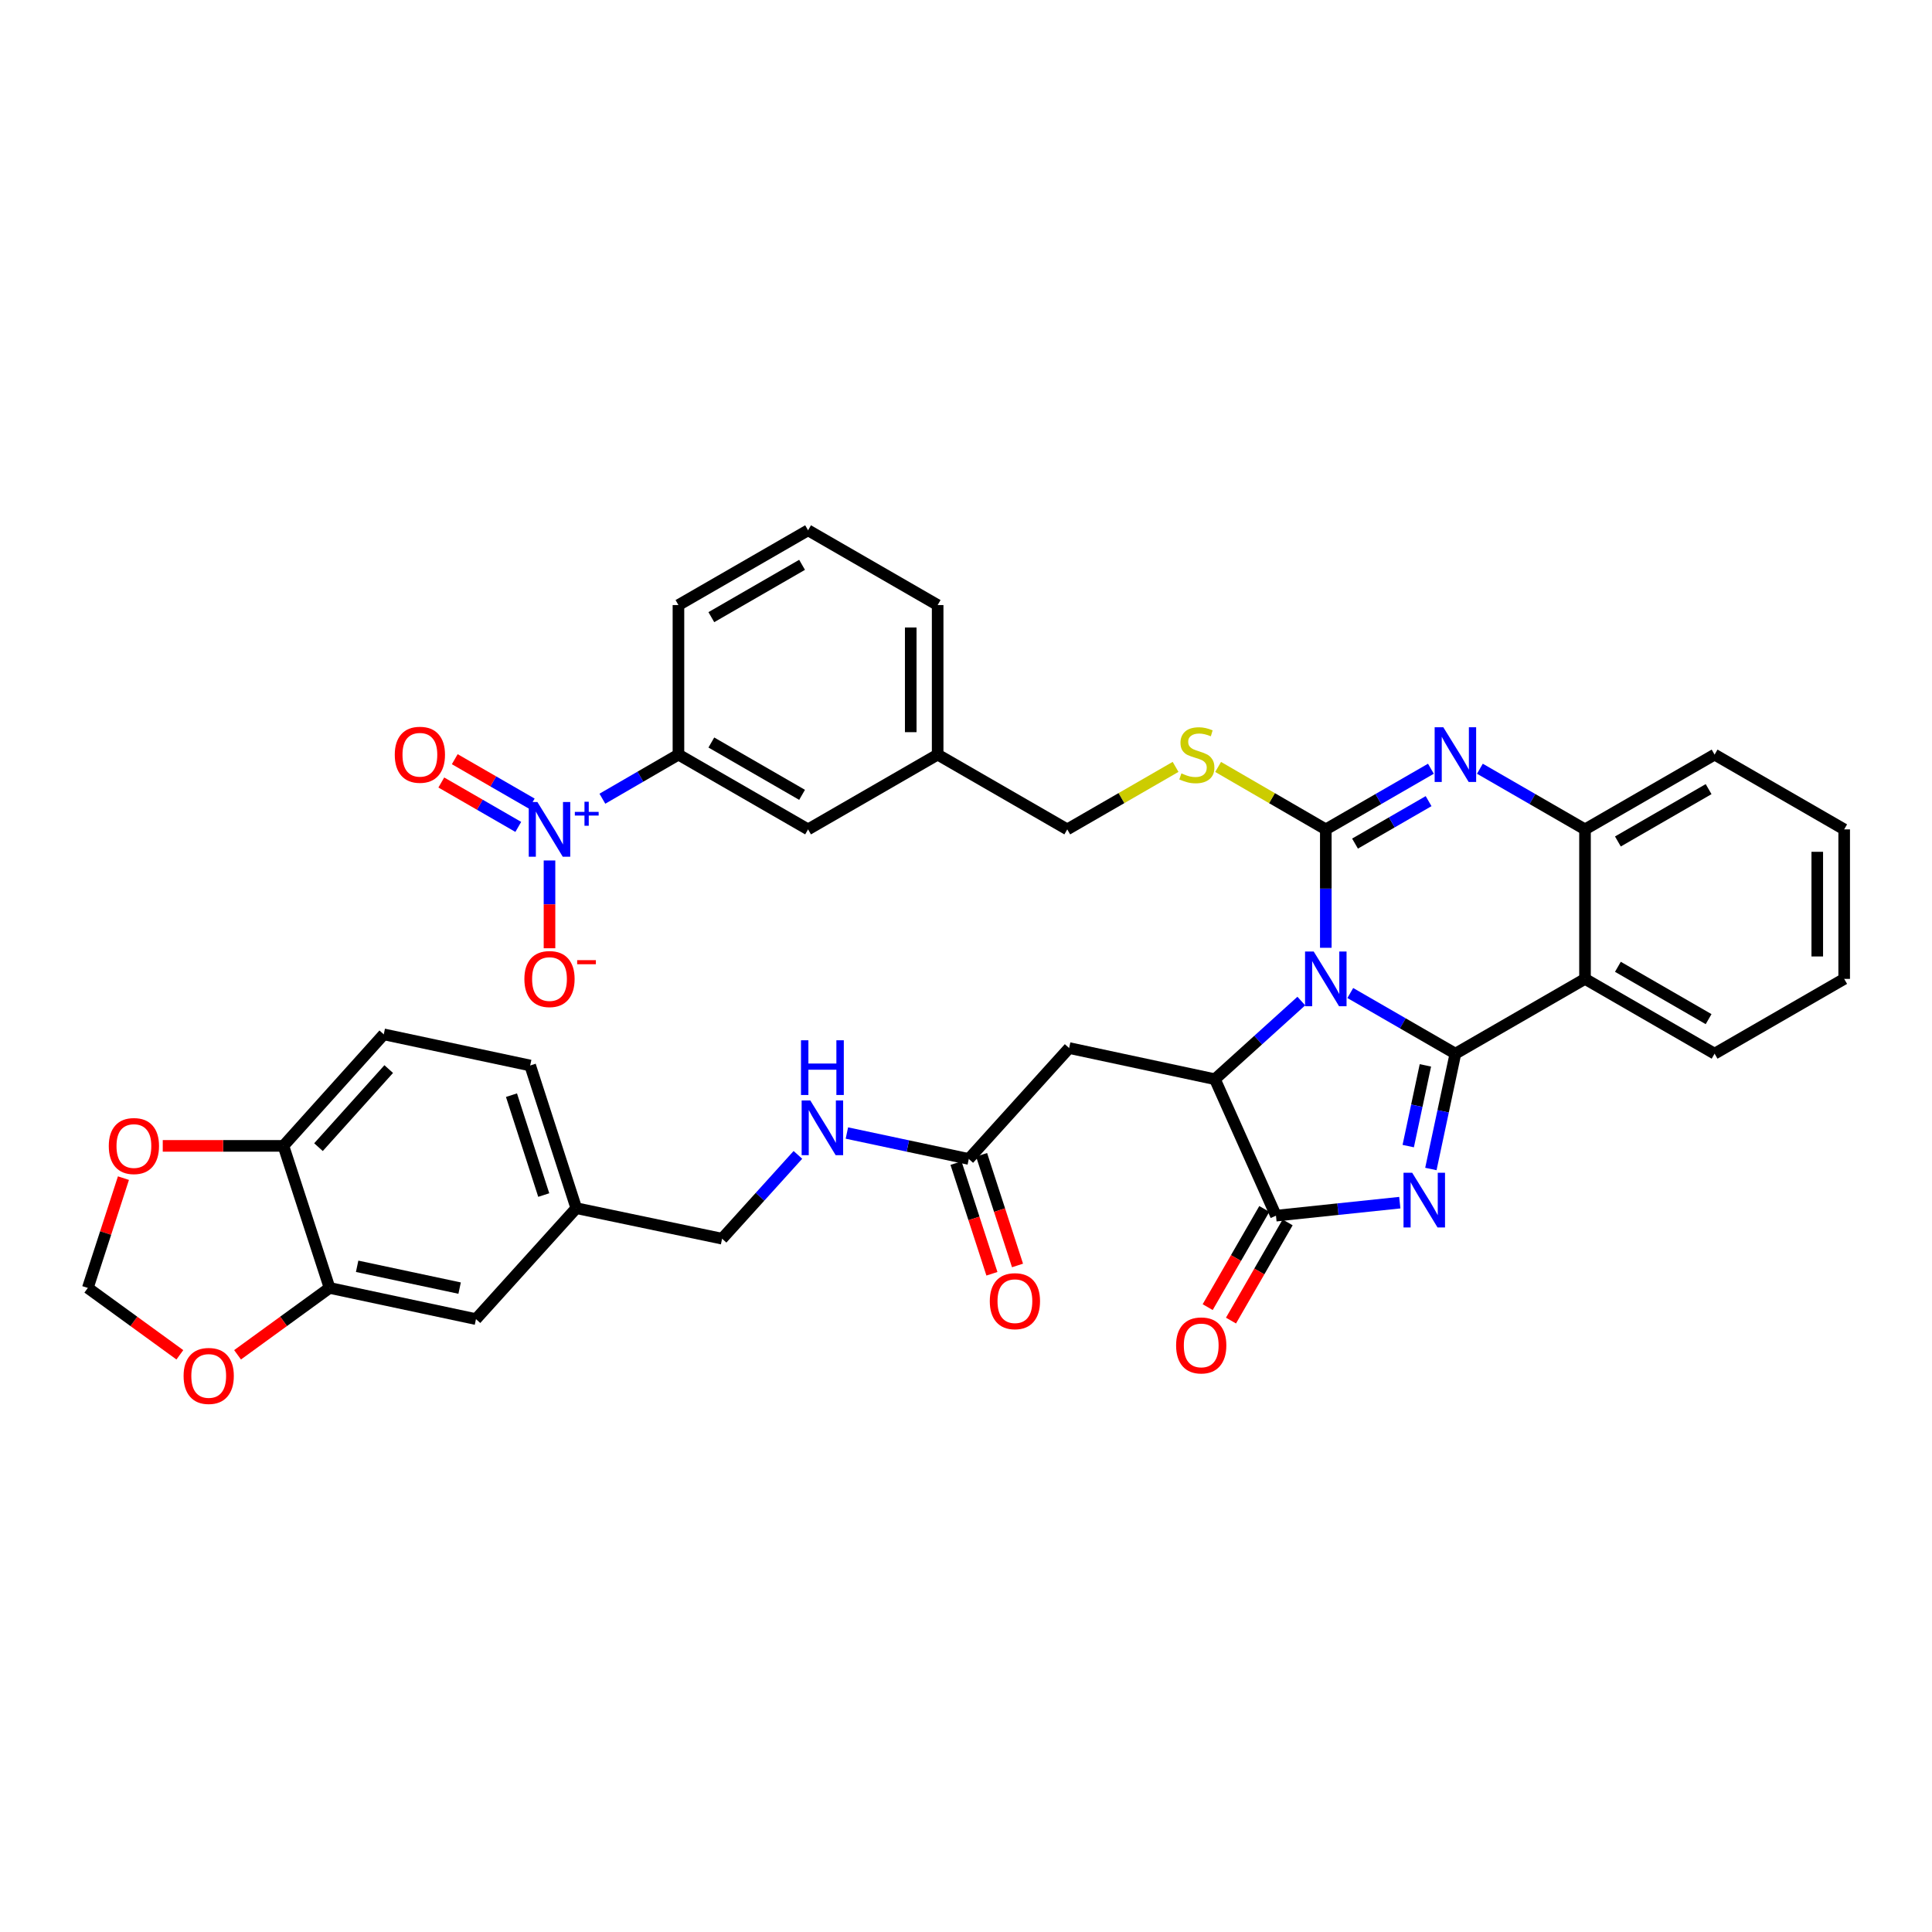 <?xml version='1.0' encoding='iso-8859-1'?>
<svg version='1.1' baseProfile='full'
              xmlns='http://www.w3.org/2000/svg'
                      xmlns:rdkit='http://www.rdkit.org/xml'
                      xmlns:xlink='http://www.w3.org/1999/xlink'
                  xml:space='preserve'
width='1000px' height='1000px' viewBox='0 0 1000 1000'>
<!-- END OF HEADER -->
<rect style='opacity:1.0;fill:#FFFFFF;stroke:none' width='1000' height='1000' x='0' y='0'> </rect>
<path class='bond-0' d='M 698.91,513.987 L 726.111,529.682' style='fill:none;fill-rule:evenodd;stroke:#0000FF;stroke-width:6px;stroke-linecap:butt;stroke-linejoin:miter;stroke-opacity:1' />
<path class='bond-0' d='M 726.111,529.682 L 753.312,545.377' style='fill:none;fill-rule:evenodd;stroke:#000000;stroke-width:6px;stroke-linecap:butt;stroke-linejoin:miter;stroke-opacity:1' />
<path class='bond-1' d='M 686.234,490.578 L 686.234,459.932' style='fill:none;fill-rule:evenodd;stroke:#0000FF;stroke-width:6px;stroke-linecap:butt;stroke-linejoin:miter;stroke-opacity:1' />
<path class='bond-1' d='M 686.234,459.932 L 686.234,429.286' style='fill:none;fill-rule:evenodd;stroke:#000000;stroke-width:6px;stroke-linecap:butt;stroke-linejoin:miter;stroke-opacity:1' />
<path class='bond-3' d='M 673.559,518.141 L 651.199,538.372' style='fill:none;fill-rule:evenodd;stroke:#0000FF;stroke-width:6px;stroke-linecap:butt;stroke-linejoin:miter;stroke-opacity:1' />
<path class='bond-3' d='M 651.199,538.372 L 628.839,558.604' style='fill:none;fill-rule:evenodd;stroke:#000000;stroke-width:6px;stroke-linecap:butt;stroke-linejoin:miter;stroke-opacity:1' />
<path class='bond-2' d='M 753.312,545.377 L 746.967,575.221' style='fill:none;fill-rule:evenodd;stroke:#000000;stroke-width:6px;stroke-linecap:butt;stroke-linejoin:miter;stroke-opacity:1' />
<path class='bond-2' d='M 746.967,575.221 L 740.621,605.065' style='fill:none;fill-rule:evenodd;stroke:#0000FF;stroke-width:6px;stroke-linecap:butt;stroke-linejoin:miter;stroke-opacity:1' />
<path class='bond-2' d='M 737.782,551.433 L 733.34,572.324' style='fill:none;fill-rule:evenodd;stroke:#000000;stroke-width:6px;stroke-linecap:butt;stroke-linejoin:miter;stroke-opacity:1' />
<path class='bond-2' d='M 733.34,572.324 L 728.898,593.215' style='fill:none;fill-rule:evenodd;stroke:#0000FF;stroke-width:6px;stroke-linecap:butt;stroke-linejoin:miter;stroke-opacity:1' />
<path class='bond-6' d='M 753.312,545.377 L 820.398,506.672' style='fill:none;fill-rule:evenodd;stroke:#000000;stroke-width:6px;stroke-linecap:butt;stroke-linejoin:miter;stroke-opacity:1' />
<path class='bond-4' d='M 686.234,429.286 L 713.435,413.59' style='fill:none;fill-rule:evenodd;stroke:#000000;stroke-width:6px;stroke-linecap:butt;stroke-linejoin:miter;stroke-opacity:1' />
<path class='bond-4' d='M 713.435,413.59 L 740.636,397.895' style='fill:none;fill-rule:evenodd;stroke:#0000FF;stroke-width:6px;stroke-linecap:butt;stroke-linejoin:miter;stroke-opacity:1' />
<path class='bond-4' d='M 701.357,436.643 L 720.398,425.657' style='fill:none;fill-rule:evenodd;stroke:#000000;stroke-width:6px;stroke-linecap:butt;stroke-linejoin:miter;stroke-opacity:1' />
<path class='bond-4' d='M 720.398,425.657 L 739.438,414.67' style='fill:none;fill-rule:evenodd;stroke:#0000FF;stroke-width:6px;stroke-linecap:butt;stroke-linejoin:miter;stroke-opacity:1' />
<path class='bond-10' d='M 686.234,429.286 L 658.366,413.125' style='fill:none;fill-rule:evenodd;stroke:#000000;stroke-width:6px;stroke-linecap:butt;stroke-linejoin:miter;stroke-opacity:1' />
<path class='bond-10' d='M 658.366,413.125 L 630.498,396.965' style='fill:none;fill-rule:evenodd;stroke:#CCCC00;stroke-width:6px;stroke-linecap:butt;stroke-linejoin:miter;stroke-opacity:1' />
<path class='bond-38' d='M 724.529,622.493 L 692.484,625.86' style='fill:none;fill-rule:evenodd;stroke:#0000FF;stroke-width:6px;stroke-linecap:butt;stroke-linejoin:miter;stroke-opacity:1' />
<path class='bond-38' d='M 692.484,625.86 L 660.439,629.227' style='fill:none;fill-rule:evenodd;stroke:#000000;stroke-width:6px;stroke-linecap:butt;stroke-linejoin:miter;stroke-opacity:1' />
<path class='bond-5' d='M 628.839,558.604 L 660.439,629.227' style='fill:none;fill-rule:evenodd;stroke:#000000;stroke-width:6px;stroke-linecap:butt;stroke-linejoin:miter;stroke-opacity:1' />
<path class='bond-9' d='M 628.839,558.604 L 553.379,542.467' style='fill:none;fill-rule:evenodd;stroke:#000000;stroke-width:6px;stroke-linecap:butt;stroke-linejoin:miter;stroke-opacity:1' />
<path class='bond-8' d='M 765.988,397.894 L 793.193,413.59' style='fill:none;fill-rule:evenodd;stroke:#0000FF;stroke-width:6px;stroke-linecap:butt;stroke-linejoin:miter;stroke-opacity:1' />
<path class='bond-8' d='M 793.193,413.59 L 820.398,429.286' style='fill:none;fill-rule:evenodd;stroke:#000000;stroke-width:6px;stroke-linecap:butt;stroke-linejoin:miter;stroke-opacity:1' />
<path class='bond-18' d='M 654.405,625.746 L 639.748,651.157' style='fill:none;fill-rule:evenodd;stroke:#000000;stroke-width:6px;stroke-linecap:butt;stroke-linejoin:miter;stroke-opacity:1' />
<path class='bond-18' d='M 639.748,651.157 L 625.092,676.568' style='fill:none;fill-rule:evenodd;stroke:#FF0000;stroke-width:6px;stroke-linecap:butt;stroke-linejoin:miter;stroke-opacity:1' />
<path class='bond-18' d='M 666.473,632.707 L 651.816,658.118' style='fill:none;fill-rule:evenodd;stroke:#000000;stroke-width:6px;stroke-linecap:butt;stroke-linejoin:miter;stroke-opacity:1' />
<path class='bond-18' d='M 651.816,658.118 L 637.159,683.529' style='fill:none;fill-rule:evenodd;stroke:#FF0000;stroke-width:6px;stroke-linecap:butt;stroke-linejoin:miter;stroke-opacity:1' />
<path class='bond-30' d='M 820.398,506.672 L 887.468,545.377' style='fill:none;fill-rule:evenodd;stroke:#000000;stroke-width:6px;stroke-linecap:butt;stroke-linejoin:miter;stroke-opacity:1' />
<path class='bond-30' d='M 837.421,500.412 L 884.37,527.506' style='fill:none;fill-rule:evenodd;stroke:#000000;stroke-width:6px;stroke-linecap:butt;stroke-linejoin:miter;stroke-opacity:1' />
<path class='bond-39' d='M 820.398,506.672 L 820.398,429.286' style='fill:none;fill-rule:evenodd;stroke:#000000;stroke-width:6px;stroke-linecap:butt;stroke-linejoin:miter;stroke-opacity:1' />
<path class='bond-7' d='M 311.791,413.412 L 331.477,401.996' style='fill:none;fill-rule:evenodd;stroke:#0000FF;stroke-width:6px;stroke-linecap:butt;stroke-linejoin:miter;stroke-opacity:1' />
<path class='bond-7' d='M 331.477,401.996 L 351.163,390.581' style='fill:none;fill-rule:evenodd;stroke:#000000;stroke-width:6px;stroke-linecap:butt;stroke-linejoin:miter;stroke-opacity:1' />
<path class='bond-14' d='M 284.418,445.38 L 284.418,468.1' style='fill:none;fill-rule:evenodd;stroke:#0000FF;stroke-width:6px;stroke-linecap:butt;stroke-linejoin:miter;stroke-opacity:1' />
<path class='bond-14' d='M 284.418,468.1 L 284.418,490.82' style='fill:none;fill-rule:evenodd;stroke:#FF0000;stroke-width:6px;stroke-linecap:butt;stroke-linejoin:miter;stroke-opacity:1' />
<path class='bond-16' d='M 275.222,415.939 L 255.303,404.446' style='fill:none;fill-rule:evenodd;stroke:#0000FF;stroke-width:6px;stroke-linecap:butt;stroke-linejoin:miter;stroke-opacity:1' />
<path class='bond-16' d='M 255.303,404.446 L 235.384,392.954' style='fill:none;fill-rule:evenodd;stroke:#FF0000;stroke-width:6px;stroke-linecap:butt;stroke-linejoin:miter;stroke-opacity:1' />
<path class='bond-16' d='M 268.261,428.005 L 248.341,416.513' style='fill:none;fill-rule:evenodd;stroke:#0000FF;stroke-width:6px;stroke-linecap:butt;stroke-linejoin:miter;stroke-opacity:1' />
<path class='bond-16' d='M 248.341,416.513 L 228.422,405.02' style='fill:none;fill-rule:evenodd;stroke:#FF0000;stroke-width:6px;stroke-linecap:butt;stroke-linejoin:miter;stroke-opacity:1' />
<path class='bond-32' d='M 820.398,429.286 L 887.468,390.581' style='fill:none;fill-rule:evenodd;stroke:#000000;stroke-width:6px;stroke-linecap:butt;stroke-linejoin:miter;stroke-opacity:1' />
<path class='bond-32' d='M 837.421,435.546 L 884.37,408.452' style='fill:none;fill-rule:evenodd;stroke:#000000;stroke-width:6px;stroke-linecap:butt;stroke-linejoin:miter;stroke-opacity:1' />
<path class='bond-12' d='M 553.379,542.467 L 501.447,599.871' style='fill:none;fill-rule:evenodd;stroke:#000000;stroke-width:6px;stroke-linecap:butt;stroke-linejoin:miter;stroke-opacity:1' />
<path class='bond-26' d='M 608.473,396.937 L 580.442,413.111' style='fill:none;fill-rule:evenodd;stroke:#CCCC00;stroke-width:6px;stroke-linecap:butt;stroke-linejoin:miter;stroke-opacity:1' />
<path class='bond-26' d='M 580.442,413.111 L 552.412,429.286' style='fill:none;fill-rule:evenodd;stroke:#000000;stroke-width:6px;stroke-linecap:butt;stroke-linejoin:miter;stroke-opacity:1' />
<path class='bond-11' d='M 351.163,390.581 L 418.256,429.286' style='fill:none;fill-rule:evenodd;stroke:#000000;stroke-width:6px;stroke-linecap:butt;stroke-linejoin:miter;stroke-opacity:1' />
<path class='bond-11' d='M 368.188,384.319 L 415.153,411.413' style='fill:none;fill-rule:evenodd;stroke:#000000;stroke-width:6px;stroke-linecap:butt;stroke-linejoin:miter;stroke-opacity:1' />
<path class='bond-41' d='M 351.163,390.581 L 351.163,313.179' style='fill:none;fill-rule:evenodd;stroke:#000000;stroke-width:6px;stroke-linecap:butt;stroke-linejoin:miter;stroke-opacity:1' />
<path class='bond-21' d='M 501.447,599.871 L 469.897,593.162' style='fill:none;fill-rule:evenodd;stroke:#000000;stroke-width:6px;stroke-linecap:butt;stroke-linejoin:miter;stroke-opacity:1' />
<path class='bond-21' d='M 469.897,593.162 L 438.347,586.453' style='fill:none;fill-rule:evenodd;stroke:#0000FF;stroke-width:6px;stroke-linecap:butt;stroke-linejoin:miter;stroke-opacity:1' />
<path class='bond-24' d='M 494.822,602.021 L 504.118,630.661' style='fill:none;fill-rule:evenodd;stroke:#000000;stroke-width:6px;stroke-linecap:butt;stroke-linejoin:miter;stroke-opacity:1' />
<path class='bond-24' d='M 504.118,630.661 L 513.415,659.301' style='fill:none;fill-rule:evenodd;stroke:#FF0000;stroke-width:6px;stroke-linecap:butt;stroke-linejoin:miter;stroke-opacity:1' />
<path class='bond-24' d='M 508.072,597.72 L 517.369,626.36' style='fill:none;fill-rule:evenodd;stroke:#000000;stroke-width:6px;stroke-linecap:butt;stroke-linejoin:miter;stroke-opacity:1' />
<path class='bond-24' d='M 517.369,626.36 L 526.665,655' style='fill:none;fill-rule:evenodd;stroke:#FF0000;stroke-width:6px;stroke-linecap:butt;stroke-linejoin:miter;stroke-opacity:1' />
<path class='bond-13' d='M 170.586,666.631 L 246.363,682.768' style='fill:none;fill-rule:evenodd;stroke:#000000;stroke-width:6px;stroke-linecap:butt;stroke-linejoin:miter;stroke-opacity:1' />
<path class='bond-13' d='M 184.854,655.426 L 237.898,666.722' style='fill:none;fill-rule:evenodd;stroke:#000000;stroke-width:6px;stroke-linecap:butt;stroke-linejoin:miter;stroke-opacity:1' />
<path class='bond-17' d='M 170.586,666.631 L 146.774,683.939' style='fill:none;fill-rule:evenodd;stroke:#000000;stroke-width:6px;stroke-linecap:butt;stroke-linejoin:miter;stroke-opacity:1' />
<path class='bond-17' d='M 146.774,683.939 L 122.961,701.246' style='fill:none;fill-rule:evenodd;stroke:#FF0000;stroke-width:6px;stroke-linecap:butt;stroke-linejoin:miter;stroke-opacity:1' />
<path class='bond-42' d='M 170.586,666.631 L 146.702,593.107' style='fill:none;fill-rule:evenodd;stroke:#000000;stroke-width:6px;stroke-linecap:butt;stroke-linejoin:miter;stroke-opacity:1' />
<path class='bond-15' d='M 146.702,593.107 L 198.634,535.378' style='fill:none;fill-rule:evenodd;stroke:#000000;stroke-width:6px;stroke-linecap:butt;stroke-linejoin:miter;stroke-opacity:1' />
<path class='bond-15' d='M 164.849,593.764 L 201.201,553.354' style='fill:none;fill-rule:evenodd;stroke:#000000;stroke-width:6px;stroke-linecap:butt;stroke-linejoin:miter;stroke-opacity:1' />
<path class='bond-19' d='M 146.702,593.107 L 115.472,593.107' style='fill:none;fill-rule:evenodd;stroke:#000000;stroke-width:6px;stroke-linecap:butt;stroke-linejoin:miter;stroke-opacity:1' />
<path class='bond-19' d='M 115.472,593.107 L 84.242,593.107' style='fill:none;fill-rule:evenodd;stroke:#FF0000;stroke-width:6px;stroke-linecap:butt;stroke-linejoin:miter;stroke-opacity:1' />
<path class='bond-20' d='M 93.094,701.249 L 69.274,683.94' style='fill:none;fill-rule:evenodd;stroke:#FF0000;stroke-width:6px;stroke-linecap:butt;stroke-linejoin:miter;stroke-opacity:1' />
<path class='bond-20' d='M 69.274,683.94 L 45.455,666.631' style='fill:none;fill-rule:evenodd;stroke:#000000;stroke-width:6px;stroke-linecap:butt;stroke-linejoin:miter;stroke-opacity:1' />
<path class='bond-43' d='M 63.892,609.799 L 54.673,638.215' style='fill:none;fill-rule:evenodd;stroke:#FF0000;stroke-width:6px;stroke-linecap:butt;stroke-linejoin:miter;stroke-opacity:1' />
<path class='bond-43' d='M 54.673,638.215 L 45.455,666.631' style='fill:none;fill-rule:evenodd;stroke:#000000;stroke-width:6px;stroke-linecap:butt;stroke-linejoin:miter;stroke-opacity:1' />
<path class='bond-29' d='M 412.996,597.768 L 393.375,619.457' style='fill:none;fill-rule:evenodd;stroke:#0000FF;stroke-width:6px;stroke-linecap:butt;stroke-linejoin:miter;stroke-opacity:1' />
<path class='bond-29' d='M 393.375,619.457 L 373.754,641.145' style='fill:none;fill-rule:evenodd;stroke:#000000;stroke-width:6px;stroke-linecap:butt;stroke-linejoin:miter;stroke-opacity:1' />
<path class='bond-22' d='M 246.363,682.768 L 298.279,625.349' style='fill:none;fill-rule:evenodd;stroke:#000000;stroke-width:6px;stroke-linecap:butt;stroke-linejoin:miter;stroke-opacity:1' />
<path class='bond-23' d='M 418.256,429.286 L 485.326,390.581' style='fill:none;fill-rule:evenodd;stroke:#000000;stroke-width:6px;stroke-linecap:butt;stroke-linejoin:miter;stroke-opacity:1' />
<path class='bond-25' d='M 198.634,535.378 L 274.418,551.499' style='fill:none;fill-rule:evenodd;stroke:#000000;stroke-width:6px;stroke-linecap:butt;stroke-linejoin:miter;stroke-opacity:1' />
<path class='bond-28' d='M 552.412,429.286 L 485.326,390.581' style='fill:none;fill-rule:evenodd;stroke:#000000;stroke-width:6px;stroke-linecap:butt;stroke-linejoin:miter;stroke-opacity:1' />
<path class='bond-27' d='M 298.279,625.349 L 373.754,641.145' style='fill:none;fill-rule:evenodd;stroke:#000000;stroke-width:6px;stroke-linecap:butt;stroke-linejoin:miter;stroke-opacity:1' />
<path class='bond-31' d='M 298.279,625.349 L 274.418,551.499' style='fill:none;fill-rule:evenodd;stroke:#000000;stroke-width:6px;stroke-linecap:butt;stroke-linejoin:miter;stroke-opacity:1' />
<path class='bond-31' d='M 281.444,618.555 L 264.741,566.86' style='fill:none;fill-rule:evenodd;stroke:#000000;stroke-width:6px;stroke-linecap:butt;stroke-linejoin:miter;stroke-opacity:1' />
<path class='bond-35' d='M 485.326,390.581 L 485.326,313.179' style='fill:none;fill-rule:evenodd;stroke:#000000;stroke-width:6px;stroke-linecap:butt;stroke-linejoin:miter;stroke-opacity:1' />
<path class='bond-35' d='M 471.395,378.97 L 471.395,324.789' style='fill:none;fill-rule:evenodd;stroke:#000000;stroke-width:6px;stroke-linecap:butt;stroke-linejoin:miter;stroke-opacity:1' />
<path class='bond-36' d='M 887.468,545.377 L 954.545,506.672' style='fill:none;fill-rule:evenodd;stroke:#000000;stroke-width:6px;stroke-linecap:butt;stroke-linejoin:miter;stroke-opacity:1' />
<path class='bond-37' d='M 887.468,390.581 L 954.545,429.286' style='fill:none;fill-rule:evenodd;stroke:#000000;stroke-width:6px;stroke-linecap:butt;stroke-linejoin:miter;stroke-opacity:1' />
<path class='bond-33' d='M 351.163,313.179 L 418.256,274.481' style='fill:none;fill-rule:evenodd;stroke:#000000;stroke-width:6px;stroke-linecap:butt;stroke-linejoin:miter;stroke-opacity:1' />
<path class='bond-33' d='M 368.187,319.442 L 415.152,292.353' style='fill:none;fill-rule:evenodd;stroke:#000000;stroke-width:6px;stroke-linecap:butt;stroke-linejoin:miter;stroke-opacity:1' />
<path class='bond-34' d='M 418.256,274.481 L 485.326,313.179' style='fill:none;fill-rule:evenodd;stroke:#000000;stroke-width:6px;stroke-linecap:butt;stroke-linejoin:miter;stroke-opacity:1' />
<path class='bond-40' d='M 954.545,506.672 L 954.545,429.286' style='fill:none;fill-rule:evenodd;stroke:#000000;stroke-width:6px;stroke-linecap:butt;stroke-linejoin:miter;stroke-opacity:1' />
<path class='bond-40' d='M 940.614,495.064 L 940.614,440.894' style='fill:none;fill-rule:evenodd;stroke:#000000;stroke-width:6px;stroke-linecap:butt;stroke-linejoin:miter;stroke-opacity:1' />
<path  class='atom-0' d='M 679.974 492.512
L 689.254 507.512
Q 690.174 508.992, 691.654 511.672
Q 693.134 514.352, 693.214 514.512
L 693.214 492.512
L 696.974 492.512
L 696.974 520.832
L 693.094 520.832
L 683.134 504.432
Q 681.974 502.512, 680.734 500.312
Q 679.534 498.112, 679.174 497.432
L 679.174 520.832
L 675.494 520.832
L 675.494 492.512
L 679.974 492.512
' fill='#0000FF'/>
<path  class='atom-3' d='M 730.939 607.002
L 740.219 622.002
Q 741.139 623.482, 742.619 626.162
Q 744.099 628.842, 744.179 629.002
L 744.179 607.002
L 747.939 607.002
L 747.939 635.322
L 744.059 635.322
L 734.099 618.922
Q 732.939 617.002, 731.699 614.802
Q 730.499 612.602, 730.139 611.922
L 730.139 635.322
L 726.459 635.322
L 726.459 607.002
L 730.939 607.002
' fill='#0000FF'/>
<path  class='atom-5' d='M 747.052 376.421
L 756.332 391.421
Q 757.252 392.901, 758.732 395.581
Q 760.212 398.261, 760.292 398.421
L 760.292 376.421
L 764.052 376.421
L 764.052 404.741
L 760.172 404.741
L 750.212 388.341
Q 749.052 386.421, 747.812 384.221
Q 746.612 382.021, 746.252 381.341
L 746.252 404.741
L 742.572 404.741
L 742.572 376.421
L 747.052 376.421
' fill='#0000FF'/>
<path  class='atom-8' d='M 278.158 415.126
L 287.438 430.126
Q 288.358 431.606, 289.838 434.286
Q 291.318 436.966, 291.398 437.126
L 291.398 415.126
L 295.158 415.126
L 295.158 443.446
L 291.278 443.446
L 281.318 427.046
Q 280.158 425.126, 278.918 422.926
Q 277.718 420.726, 277.358 420.046
L 277.358 443.446
L 273.678 443.446
L 273.678 415.126
L 278.158 415.126
' fill='#0000FF'/>
<path  class='atom-8' d='M 297.534 420.23
L 302.523 420.23
L 302.523 414.977
L 304.741 414.977
L 304.741 420.23
L 309.863 420.23
L 309.863 422.131
L 304.741 422.131
L 304.741 427.411
L 302.523 427.411
L 302.523 422.131
L 297.534 422.131
L 297.534 420.23
' fill='#0000FF'/>
<path  class='atom-11' d='M 611.489 400.301
Q 611.809 400.421, 613.129 400.981
Q 614.449 401.541, 615.889 401.901
Q 617.369 402.221, 618.809 402.221
Q 621.489 402.221, 623.049 400.941
Q 624.609 399.621, 624.609 397.341
Q 624.609 395.781, 623.809 394.821
Q 623.049 393.861, 621.849 393.341
Q 620.649 392.821, 618.649 392.221
Q 616.129 391.461, 614.609 390.741
Q 613.129 390.021, 612.049 388.501
Q 611.009 386.981, 611.009 384.421
Q 611.009 380.861, 613.409 378.661
Q 615.849 376.461, 620.649 376.461
Q 623.929 376.461, 627.649 378.021
L 626.729 381.101
Q 623.329 379.701, 620.769 379.701
Q 618.009 379.701, 616.489 380.861
Q 614.969 381.981, 615.009 383.941
Q 615.009 385.461, 615.769 386.381
Q 616.569 387.301, 617.689 387.821
Q 618.849 388.341, 620.769 388.941
Q 623.329 389.741, 624.849 390.541
Q 626.369 391.341, 627.449 392.981
Q 628.569 394.581, 628.569 397.341
Q 628.569 401.261, 625.929 403.381
Q 623.329 405.461, 618.969 405.461
Q 616.449 405.461, 614.529 404.901
Q 612.649 404.381, 610.409 403.461
L 611.489 400.301
' fill='#CCCC00'/>
<path  class='atom-15' d='M 271.418 506.752
Q 271.418 499.952, 274.778 496.152
Q 278.138 492.352, 284.418 492.352
Q 290.698 492.352, 294.058 496.152
Q 297.418 499.952, 297.418 506.752
Q 297.418 513.632, 294.018 517.552
Q 290.618 521.432, 284.418 521.432
Q 278.178 521.432, 274.778 517.552
Q 271.418 513.672, 271.418 506.752
M 284.418 518.232
Q 288.738 518.232, 291.058 515.352
Q 293.418 512.432, 293.418 506.752
Q 293.418 501.192, 291.058 498.392
Q 288.738 495.552, 284.418 495.552
Q 280.098 495.552, 277.738 498.352
Q 275.418 501.152, 275.418 506.752
Q 275.418 512.472, 277.738 515.352
Q 280.098 518.232, 284.418 518.232
' fill='#FF0000'/>
<path  class='atom-15' d='M 298.738 496.975
L 308.427 496.975
L 308.427 499.087
L 298.738 499.087
L 298.738 496.975
' fill='#FF0000'/>
<path  class='atom-17' d='M 204.332 390.661
Q 204.332 383.861, 207.692 380.061
Q 211.052 376.261, 217.332 376.261
Q 223.612 376.261, 226.972 380.061
Q 230.332 383.861, 230.332 390.661
Q 230.332 397.541, 226.932 401.461
Q 223.532 405.341, 217.332 405.341
Q 211.092 405.341, 207.692 401.461
Q 204.332 397.581, 204.332 390.661
M 217.332 402.141
Q 221.652 402.141, 223.972 399.261
Q 226.332 396.341, 226.332 390.661
Q 226.332 385.101, 223.972 382.301
Q 221.652 379.461, 217.332 379.461
Q 213.012 379.461, 210.652 382.261
Q 208.332 385.061, 208.332 390.661
Q 208.332 396.381, 210.652 399.261
Q 213.012 402.141, 217.332 402.141
' fill='#FF0000'/>
<path  class='atom-18' d='M 95.028 712.181
Q 95.028 705.381, 98.388 701.581
Q 101.748 697.781, 108.028 697.781
Q 114.308 697.781, 117.668 701.581
Q 121.028 705.381, 121.028 712.181
Q 121.028 719.061, 117.628 722.981
Q 114.228 726.861, 108.028 726.861
Q 101.788 726.861, 98.388 722.981
Q 95.028 719.101, 95.028 712.181
M 108.028 723.661
Q 112.348 723.661, 114.668 720.781
Q 117.028 717.861, 117.028 712.181
Q 117.028 706.621, 114.668 703.821
Q 112.348 700.981, 108.028 700.981
Q 103.708 700.981, 101.348 703.781
Q 99.028 706.581, 99.028 712.181
Q 99.028 717.901, 101.348 720.781
Q 103.708 723.661, 108.028 723.661
' fill='#FF0000'/>
<path  class='atom-19' d='M 608.749 696.384
Q 608.749 689.584, 612.109 685.784
Q 615.469 681.984, 621.749 681.984
Q 628.029 681.984, 631.389 685.784
Q 634.749 689.584, 634.749 696.384
Q 634.749 703.264, 631.349 707.184
Q 627.949 711.064, 621.749 711.064
Q 615.509 711.064, 612.109 707.184
Q 608.749 703.304, 608.749 696.384
M 621.749 707.864
Q 626.069 707.864, 628.389 704.984
Q 630.749 702.064, 630.749 696.384
Q 630.749 690.824, 628.389 688.024
Q 626.069 685.184, 621.749 685.184
Q 617.429 685.184, 615.069 687.984
Q 612.749 690.784, 612.749 696.384
Q 612.749 702.104, 615.069 704.984
Q 617.429 707.864, 621.749 707.864
' fill='#FF0000'/>
<path  class='atom-20' d='M 56.307 593.187
Q 56.307 586.387, 59.667 582.587
Q 63.028 578.787, 69.308 578.787
Q 75.588 578.787, 78.948 582.587
Q 82.308 586.387, 82.308 593.187
Q 82.308 600.067, 78.907 603.987
Q 75.507 607.867, 69.308 607.867
Q 63.068 607.867, 59.667 603.987
Q 56.307 600.107, 56.307 593.187
M 69.308 604.667
Q 73.627 604.667, 75.948 601.787
Q 78.308 598.867, 78.308 593.187
Q 78.308 587.627, 75.948 584.827
Q 73.627 581.987, 69.308 581.987
Q 64.987 581.987, 62.627 584.787
Q 60.307 587.587, 60.307 593.187
Q 60.307 598.907, 62.627 601.787
Q 64.987 604.667, 69.308 604.667
' fill='#FF0000'/>
<path  class='atom-22' d='M 419.41 569.597
L 428.69 584.597
Q 429.61 586.077, 431.09 588.757
Q 432.57 591.437, 432.65 591.597
L 432.65 569.597
L 436.41 569.597
L 436.41 597.917
L 432.53 597.917
L 422.57 581.517
Q 421.41 579.597, 420.17 577.397
Q 418.97 575.197, 418.61 574.517
L 418.61 597.917
L 414.93 597.917
L 414.93 569.597
L 419.41 569.597
' fill='#0000FF'/>
<path  class='atom-22' d='M 414.59 538.445
L 418.43 538.445
L 418.43 550.485
L 432.91 550.485
L 432.91 538.445
L 436.75 538.445
L 436.75 566.765
L 432.91 566.765
L 432.91 553.685
L 418.43 553.685
L 418.43 566.765
L 414.59 566.765
L 414.59 538.445
' fill='#0000FF'/>
<path  class='atom-25' d='M 512.316 673.483
Q 512.316 666.683, 515.676 662.883
Q 519.036 659.083, 525.316 659.083
Q 531.596 659.083, 534.956 662.883
Q 538.316 666.683, 538.316 673.483
Q 538.316 680.363, 534.916 684.283
Q 531.516 688.163, 525.316 688.163
Q 519.076 688.163, 515.676 684.283
Q 512.316 680.403, 512.316 673.483
M 525.316 684.963
Q 529.636 684.963, 531.956 682.083
Q 534.316 679.163, 534.316 673.483
Q 534.316 667.923, 531.956 665.123
Q 529.636 662.283, 525.316 662.283
Q 520.996 662.283, 518.636 665.083
Q 516.316 667.883, 516.316 673.483
Q 516.316 679.203, 518.636 682.083
Q 520.996 684.963, 525.316 684.963
' fill='#FF0000'/>
</svg>

